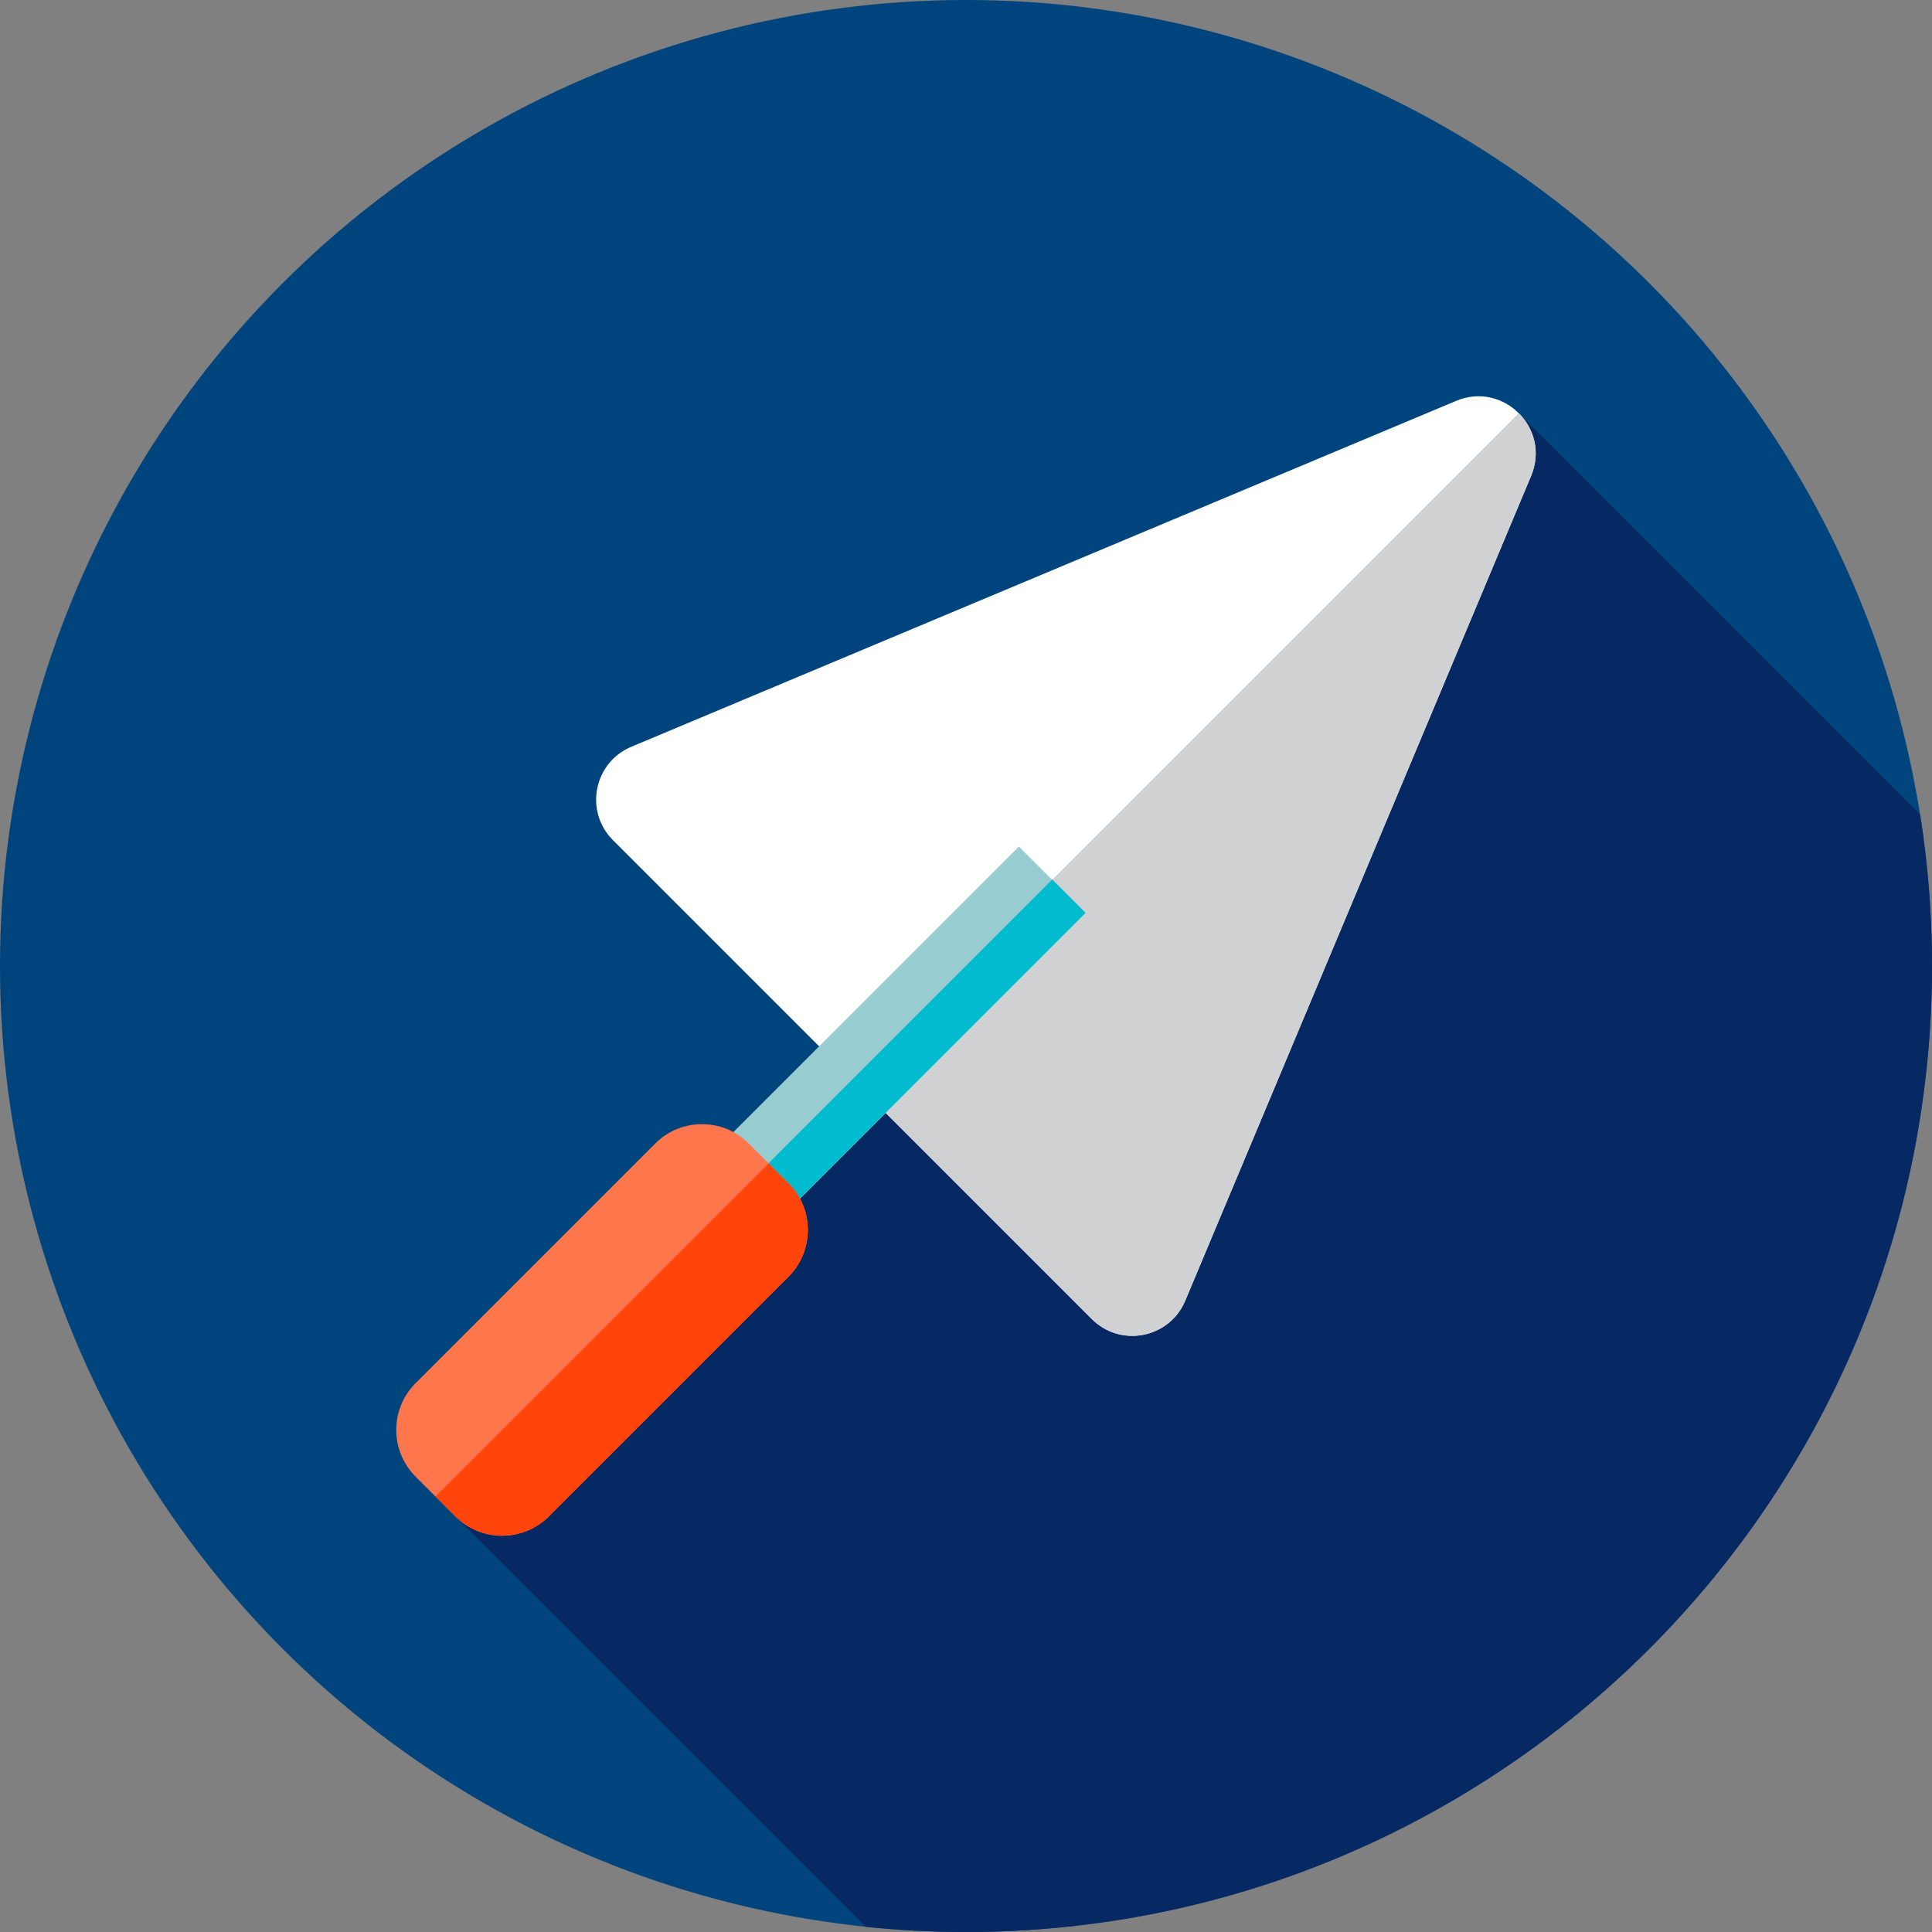 <?xml version="1.0" encoding="iso-8859-1"?>
<!-- Uploaded to: SVG Repo, www.svgrepo.com, Generator: SVG Repo Mixer Tools -->
<svg version="1.1" id="Layer_1" xmlns="http://www.w3.org/2000/svg" xmlns:xlink="http://www.w3.org/1999/xlink" 
	 viewBox="0 0 512 512" xml:space="preserve">
<rect x="0" y="0" width="512" height="512" fill="#808080" stroke="none"/>
<circle style="fill:#00447D;" cx="256" cy="256" r="256"/>
<path style="fill:#062964;" d="M512,256c0-13.638-1.077-27.022-3.131-40.083L403.028,110.077l-69.741,72.082L114.833,396.016
	l114.619,114.619C238.18,511.535,247.036,512,256,512C397.384,512,512,397.384,512,256z"/>
<path style="fill:#FFFFFF;" d="M405.759,126.114L314.094,344.7c-4.174,9.954-17.108,12.497-24.74,4.865L162.433,222.644
	c-7.632-7.632-5.089-20.566,4.865-24.74l218.586-91.665C398.419,100.983,411.017,113.58,405.759,126.114z"/>
<path style="fill:#D0D1D3;" d="M225.894,286.105l63.46,63.46c7.632,7.632,20.566,5.089,24.74-4.865l91.665-218.586
	c2.629-6.266,0.793-12.55-3.265-16.61L225.894,286.105z"/>
<rect x="213.397" y="211.182" transform="matrix(-0.707 -0.707 0.707 -0.707 183.305 648.114)" style="fill:#97CCD0;" width="24.969" height="149.823"/>
<rect x="224.063" y="215.595" transform="matrix(0.707 0.707 -0.707 0.707 272.874 -77.763)" style="fill:#00BCCE;" width="12.484" height="149.823"/>
<path style="fill:#FF764C;" d="M120.668,401.851l-10.523-10.523c-6.846-6.846-6.846-17.944,0-24.79l63.491-63.491
	c6.846-6.846,17.944-6.846,24.791,0l10.523,10.523c6.846,6.846,6.846,17.944,0,24.79l-63.491,63.491
	C138.614,408.697,127.514,408.697,120.668,401.851z"/>
<path style="fill:#FF450C;" d="M203.69,308.308l-88.281,88.281l5.261,5.261c6.846,6.846,17.944,6.846,24.79,0l63.491-63.491
	c6.846-6.846,6.846-17.944,0-24.791L203.69,308.308z"/>
</svg>